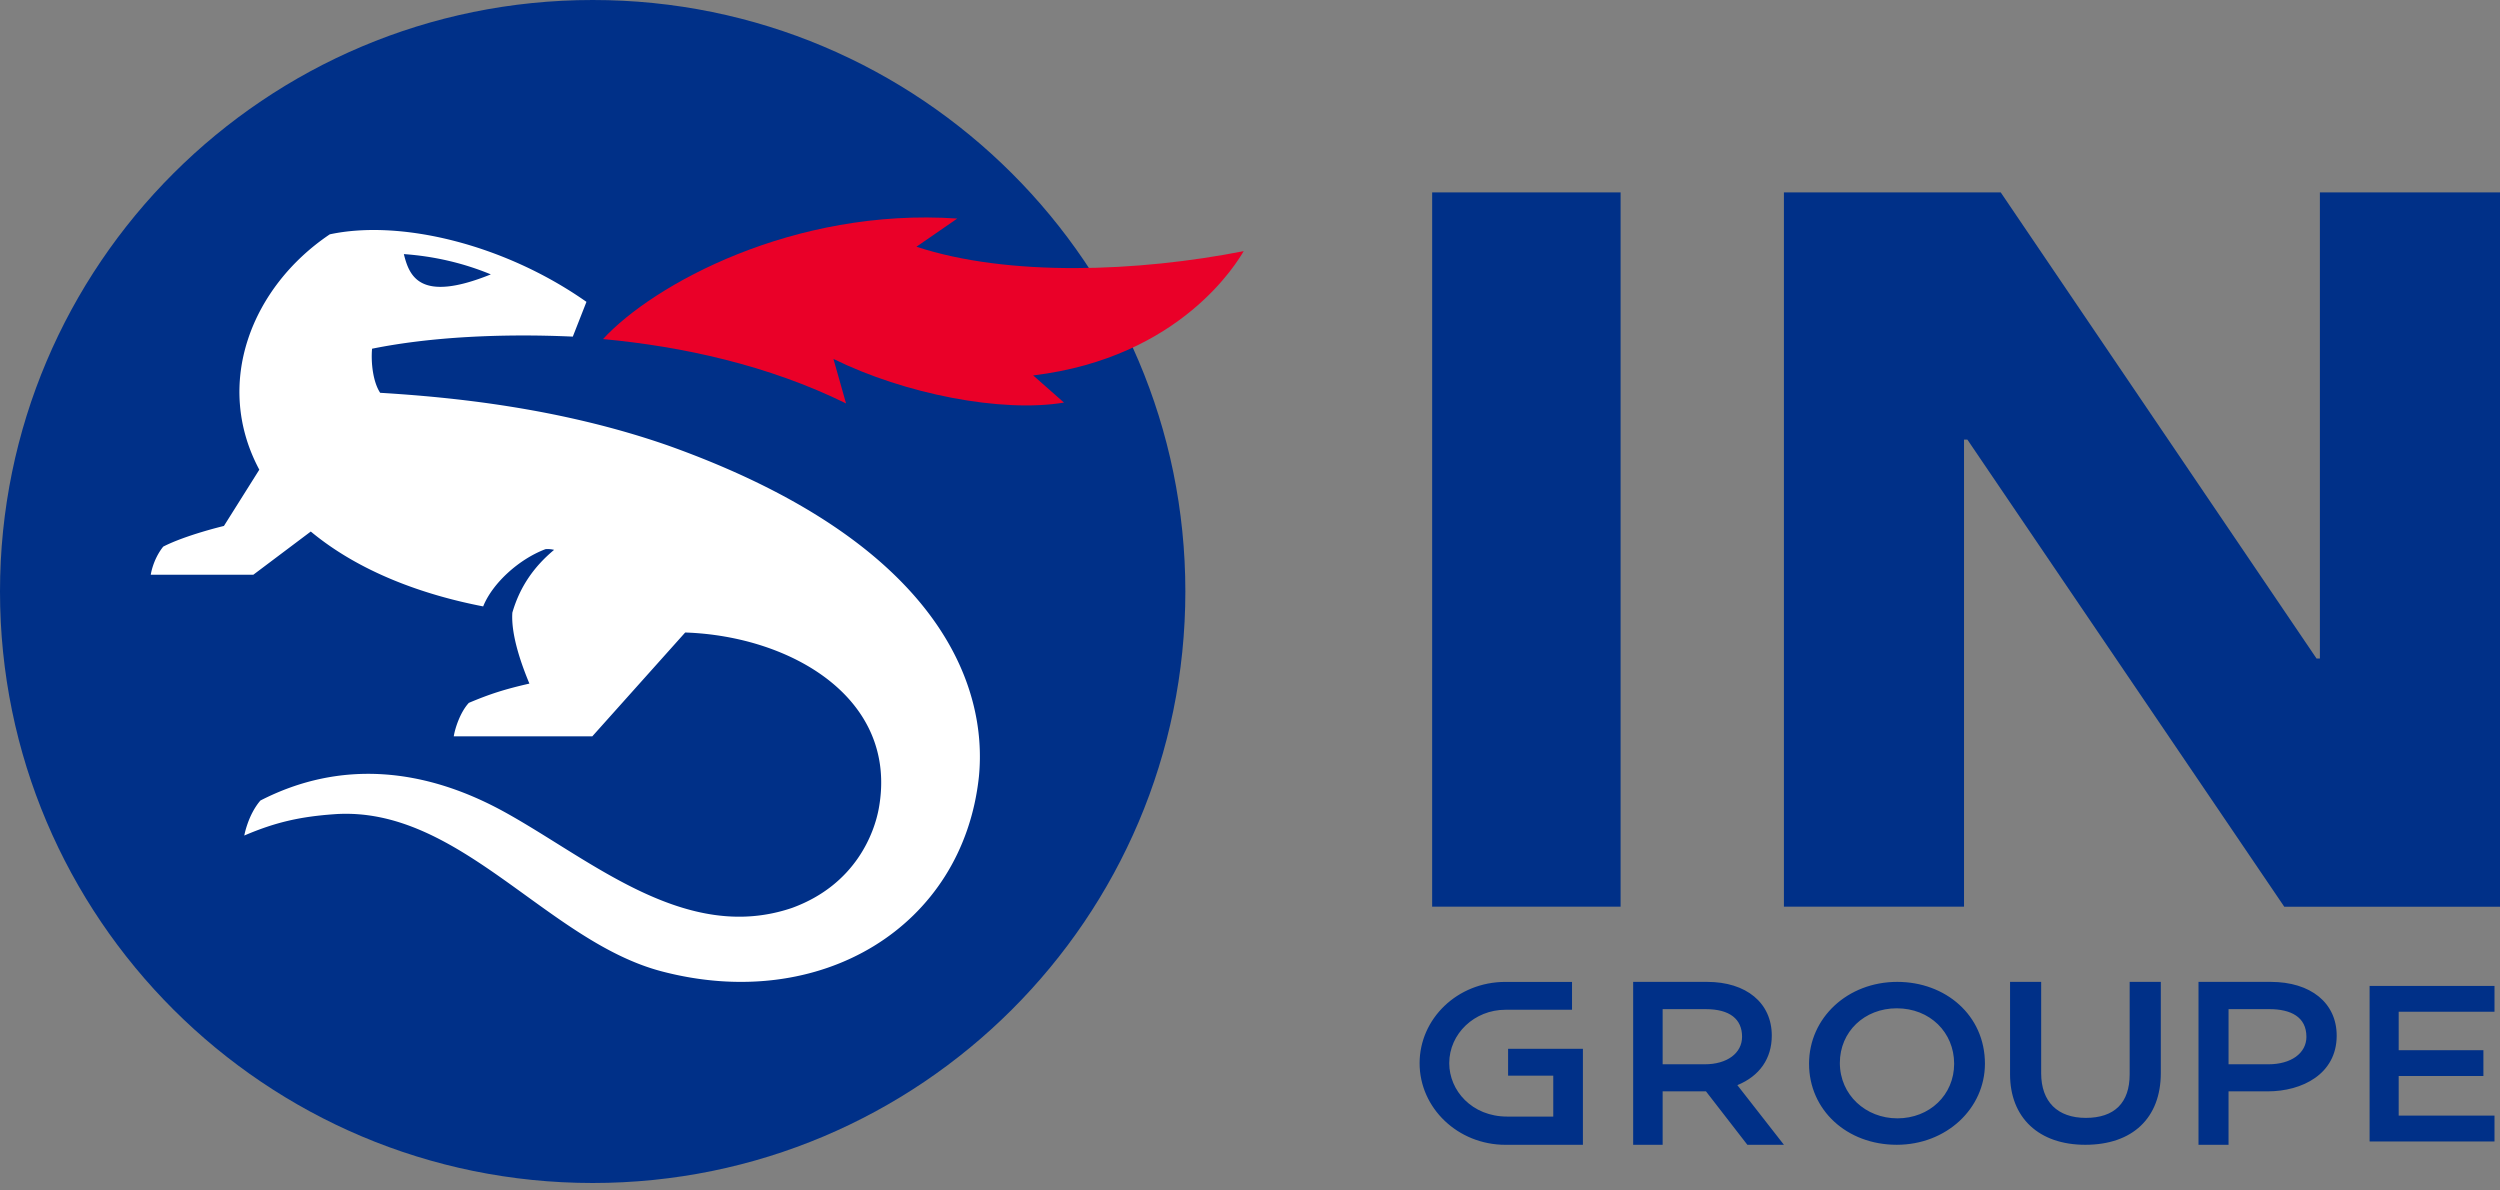 <svg xmlns="http://www.w3.org/2000/svg" width="105" height="50" viewBox="0 0 105 50"><rect x="0" y="0" width="105" height="50" fill="#808080" stroke="none"/><g fill="none" fill-rule="evenodd"><path fill="#003088" d="M24.894 0C11.143-.002 0 11.124 0 24.844c0 13.717 11.145 24.84 24.894 24.842 13.746 0 24.888-11.122 24.891-24.843C49.785 11.122 38.64-.002 24.895 0"></path><path fill="#FFF" d="M20.615 11.524c-2.978 1.203-3.423.084-3.653-.852 1.303.092 2.537.389 3.653.852m7.467 7.196c-4.592-1.606-9.174-2.044-12.115-2.222-.301-.456-.392-1.267-.34-1.852 2.463-.5 5.481-.642 8.431-.508l.573-1.46c-3.47-2.438-7.837-3.468-10.78-2.836-3.268 2.194-4.903 6.254-2.96 9.885L9.405 22.09s-1.59.377-2.55.868c-.44.555-.523 1.182-.523 1.182h4.306l2.415-1.816c2.057 1.708 4.732 2.66 7.24 3.145.39-.974 1.504-1.987 2.619-2.405a1.12 1.12 0 0 1 .36.03c-.832.693-1.434 1.536-1.753 2.637-.07 1.017.47 2.388.716 2.98-1.05.24-1.661.437-2.544.81-.365.395-.581 1.072-.633 1.406h5.818l3.902-4.362c4.432.147 8.972 2.76 8.131 7.39-.176.97-.934 3.188-3.643 4.177-4.449 1.515-8.399-1.988-12.03-4.003-3.406-1.89-6.94-2.233-10.299-.507-.525.61-.677 1.471-.677 1.471 1.343-.577 2.39-.796 3.777-.896 5.225-.375 8.925 5.322 13.733 6.594 6.688 1.77 12.673-1.858 13.345-8.179.367-3.749-1.581-9.798-13.033-13.892"></path><path fill="#EA0028" d="M38.49 10.363l1.715-1.184c-6.872-.467-12.769 2.767-14.878 5.062 3.337.31 6.943 1.097 10.207 2.703l-.53-1.87c2.98 1.473 7.068 2.274 9.683 1.834l-1.294-1.14c6.246-.757 8.594-4.807 8.843-5.22-4.446.874-9.881 1.087-13.746-.185"></path><path fill="#003088" class="hidden lg:block" d="M79.684 46.97c-1.314 0-2.41-.977-2.41-2.327 0-1.308 1.027-2.294 2.39-2.294 1.394 0 2.41 1.012 2.41 2.328 0 1.308-1.028 2.294-2.39 2.294m0-5.732c-2.085 0-3.704 1.509-3.704 3.438 0 1.941 1.584 3.404 3.684 3.404 2.08 0 3.703-1.518 3.703-3.407 0-2.041-1.662-3.435-3.683-3.435M89.446 41.239v3.881c0 1.198-.637 1.831-1.843 1.831-1.19 0-1.874-.683-1.874-1.875v-3.837h-1.307v3.881c0 1.827 1.212 2.961 3.16 2.961 1.986 0 3.172-1.127 3.172-3.014v-3.828h-1.308zM96.87 43.542c0 .693-.642 1.158-1.596 1.158h-1.675v-2.316h1.713c.899 0 1.557.325 1.557 1.158m-1.5-2.303h-3.032v6.842h1.262v-2.244h1.646c1.441 0 2.896-.724 2.896-2.34 0-1.373-1.088-2.258-2.772-2.258M71.602 44.7h-1.771v-2.316h1.808c1.018 0 1.528.423 1.528 1.158 0 .692-.629 1.158-1.565 1.158zm1.367.876c.933-.381 1.446-1.118 1.446-2.08 0-1.371-1.067-2.257-2.719-2.257h-3.103v6.842h1.238v-2.244h1.82l1.738 2.244h1.536l-1.956-2.505zM104.769 42.494V41.41h-5.246v6.531h5.246v-1.085h-4.024v-1.664h3.558v-1.085h-3.558v-1.613zM63.34 44.05v1.129h1.897v1.717h-1.934c-1.484 0-2.435-1.093-2.435-2.243 0-1.236 1.058-2.243 2.36-2.243h2.797V41.24h-2.798c-2.018 0-3.604 1.547-3.604 3.415 0 1.89 1.617 3.427 3.604 3.427h3.255V44.05H63.34zM60.15 38.081h7.915v-30h-7.914zM97.435 8.081v19.577h-.14L84.03 8.08h-9.106v30h7.565V18.462h.14l13.31 19.62H105v-30z"></path></g></svg>